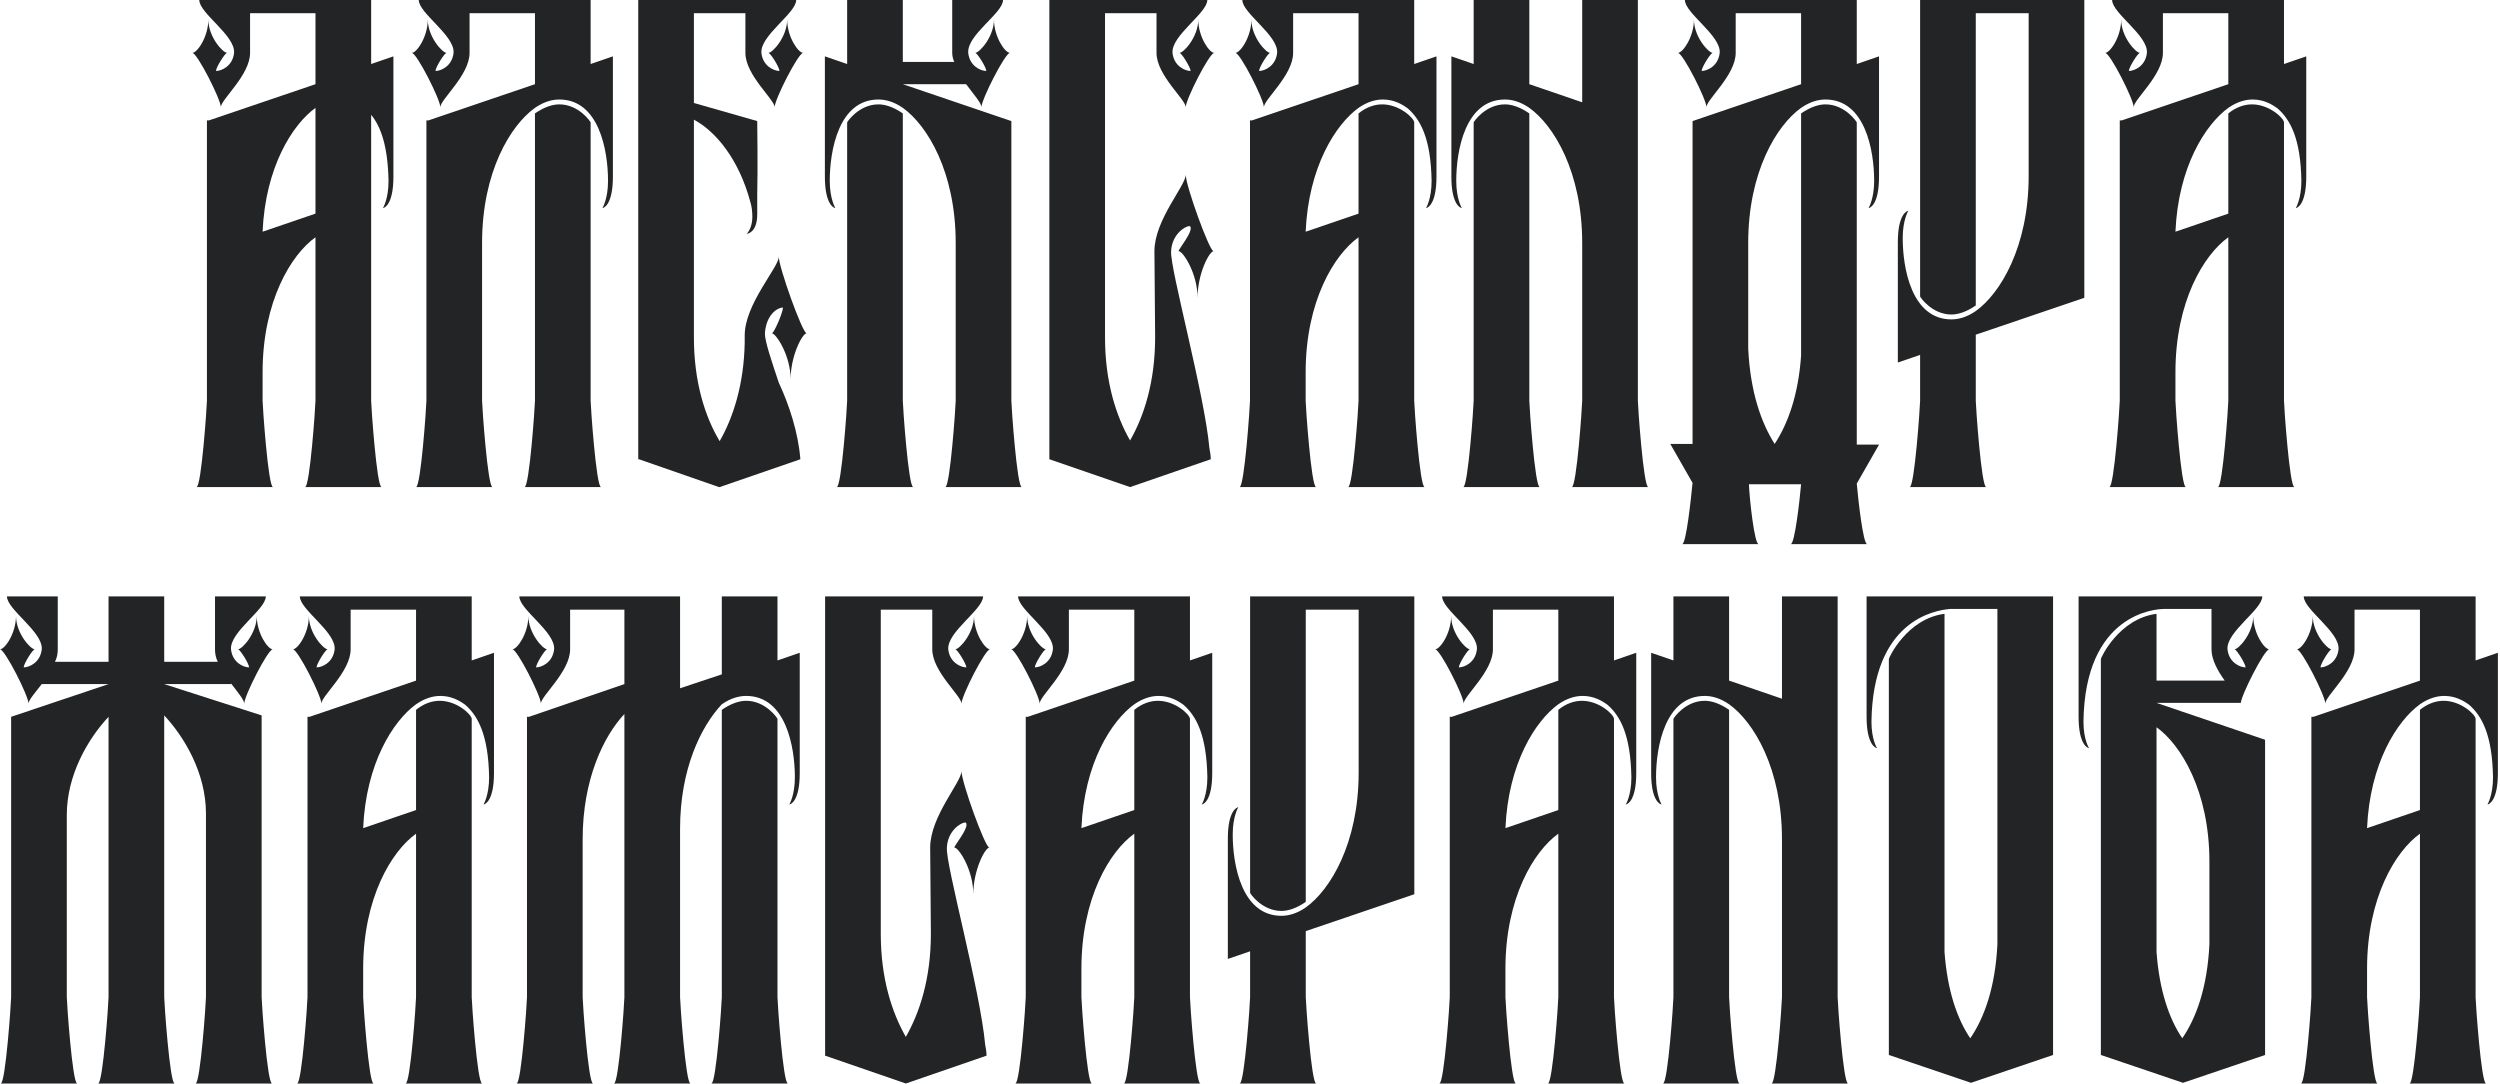 <?xml version="1.0" encoding="UTF-8"?> <svg xmlns="http://www.w3.org/2000/svg" viewBox="0 0 251.287 109" fill="none"><path d="M26.395 23.29L31.71 21.472V10.841C29.402 12.519 26.675 16.786 26.395 23.29ZM31.71 40.286V23.85C29.262 25.598 26.395 30.284 26.395 37.418V40.286C26.395 40.775 26.954 48.959 27.444 48.959H19.751C20.24 48.959 20.8 40.775 20.8 40.286V12.1H21.01L31.71 8.463V1.329H25.136V5.315C25.136 7.554 22.199 10.002 22.199 10.771C22.199 10.002 19.821 5.315 19.331 5.315C19.821 5.315 20.94 3.707 20.94 1.958C20.94 3.707 22.408 5.315 22.828 5.315C22.618 5.315 21.709 6.784 21.709 7.134C22.268 7.134 23.388 6.644 23.527 5.315C23.667 3.567 20.03 1.329 20.03 0H37.306V6.435L39.544 5.665V17.765C39.544 20.563 38.635 20.912 38.495 20.912C38.495 20.912 39.054 20.003 39.054 18.185C38.984 14.688 38.285 12.729 37.306 11.54V40.286C37.306 40.775 37.865 48.959 38.355 48.959H30.661C31.151 48.959 31.71 40.775 31.71 40.286Z" fill="#232425"></path><path d="M42.092 0H59.367V6.435L61.605 5.665V17.765C61.605 20.563 60.696 20.912 60.556 20.912C60.556 20.912 61.116 20.003 61.116 18.185C61.116 15.107 60.206 10.002 56.22 10.002C55.52 10.002 54.681 10.211 53.772 10.841C51.324 12.589 48.456 17.275 48.456 24.409V40.286C48.456 40.775 49.016 48.959 49.506 48.959H41.812C42.302 48.959 42.861 40.775 42.861 40.286V12.1H43.071L53.772 8.463V1.329H47.198V5.315C47.198 7.554 44.26 10.002 44.26 10.771C44.26 10.002 41.882 5.315 41.392 5.315C41.882 5.315 43.001 3.707 43.001 1.958C43.001 3.707 44.47 5.315 44.889 5.315C44.68 5.315 43.77 6.784 43.77 7.134C44.33 7.134 45.449 6.644 45.589 5.315C45.729 3.567 42.092 1.329 42.092 0ZM59.367 12.31V40.286C59.367 40.775 59.927 48.959 60.416 48.959H52.723C53.212 48.959 53.772 40.775 53.772 40.286V11.4C54.681 10.771 55.52 10.491 56.22 10.491C58.178 10.491 59.367 12.24 59.367 12.31Z" fill="#232425"></path><path d="M72.336 44.342C73.665 42.034 74.784 38.677 74.854 34.411V33.711C74.854 30.564 78.281 26.857 78.281 25.808C78.281 26.857 80.659 33.502 81.079 33.502C80.659 33.502 79.47 35.74 79.47 38.118C79.47 35.74 78.001 33.502 77.582 33.502C77.792 33.502 78.701 31.403 78.701 30.914C78.141 30.914 77.022 31.613 76.882 33.502C76.882 34.341 77.582 36.369 78.281 38.467C79.33 40.706 80.24 43.503 80.449 46.161L72.336 48.959H72.266L64.223 46.161H64.153V0H80.03C80.03 1.329 76.393 3.567 76.533 5.315C76.673 6.644 77.792 7.134 78.351 7.134C78.351 6.784 77.442 5.315 77.232 5.315C77.652 5.315 79.12 3.707 79.12 1.958C79.12 3.707 80.24 5.315 80.729 5.315C80.24 5.315 77.862 10.002 77.862 10.771C77.862 10.002 74.924 7.554 74.924 5.315V1.329H69.748V10.351L76.113 12.17C76.113 13.149 76.183 16.646 76.113 19.583V21.542C76.113 23.29 75.204 23.5 75.064 23.5C75.064 23.5 75.623 22.941 75.623 21.822C75.623 21.262 75.553 20.702 75.414 20.283C74.295 16.086 71.987 13.219 69.748 12.03V33.921C69.748 38.397 70.867 41.895 72.336 44.342Z" fill="#232425"></path><path d="M84.102 48.959C84.592 48.959 85.151 40.775 85.151 40.286V12.31C85.151 12.24 86.34 10.491 88.298 10.491C88.998 10.491 89.837 10.771 90.746 11.4V40.286C90.746 40.775 91.306 48.959 91.795 48.959H84.102ZM82.913 5.665L85.151 6.435V0H90.746V6.225H95.922C95.782 5.945 95.712 5.595 95.712 5.315V0H100.818C100.818 1.329 97.181 3.497 97.321 5.315C97.461 6.644 98.58 7.134 99.139 7.134C99.139 6.784 98.23 5.315 98.02 5.315C98.44 5.315 99.909 3.707 99.909 1.958C99.909 3.707 101.028 5.315 101.517 5.315C101.028 5.315 98.65 10.002 98.65 10.771C98.65 10.351 97.88 9.512 97.111 8.463H90.746L101.657 12.17V40.286C101.657 40.775 102.217 48.959 102.706 48.959H95.013C95.502 48.959 96.062 40.775 96.062 40.286V24.409C96.062 17.275 93.194 12.589 90.746 10.841C89.837 10.211 88.998 10.002 88.298 10.002C84.312 10.002 83.403 15.107 83.403 18.185C83.403 20.003 83.962 20.912 83.962 20.912C83.822 20.912 82.913 20.563 82.913 17.765V5.665Z" fill="#232425"></path><path d="M116.247 5.315V1.329H111.071V33.921C111.071 38.397 112.19 41.825 113.589 44.272C114.988 41.825 116.107 38.397 116.107 33.921V33.781L116.037 25.249C116.037 22.101 119.184 18.674 119.184 17.555C119.184 18.674 121.562 25.249 121.982 25.249C121.562 25.249 120.373 27.487 120.373 29.935C120.373 27.487 118.904 25.249 118.485 25.249C118.275 25.249 120.093 23.15 119.604 22.731H119.534C119.114 22.731 117.785 23.57 117.715 25.249C117.575 26.927 121.072 39.586 121.562 45.042C121.632 45.392 121.702 45.811 121.702 46.161L113.589 48.959L105.476 46.161V0H121.352C121.352 1.329 117.715 3.567 117.855 5.315C117.995 6.644 119.114 7.134 119.674 7.134C119.674 6.784 118.764 5.315 118.555 5.315C118.974 5.315 120.443 3.707 120.443 1.958C120.443 3.707 121.562 5.315 122.052 5.315C121.562 5.315 119.184 10.002 119.184 10.771C119.184 10.002 116.247 7.554 116.247 5.315Z" fill="#232425"></path><path d="M136.553 40.286V23.85C134.105 25.598 131.238 30.284 131.238 37.418V40.286C131.238 40.775 131.797 48.959 132.287 48.959H124.593C125.083 48.959 125.643 40.775 125.643 40.286V12.1H125.852L136.553 8.463V1.329H129.979V5.315C129.979 7.554 127.041 10.002 127.041 10.771C127.041 10.002 124.663 5.315 124.174 5.315C124.663 5.315 125.782 3.707 125.782 1.958C125.782 3.707 127.251 5.315 127.671 5.315C127.461 5.315 126.552 6.784 126.552 7.134C127.111 7.134 128.23 6.644 128.37 5.315C128.51 3.567 124.873 1.329 124.873 0H142.149V6.435L144.387 5.665V17.765C144.387 20.563 143.477 20.912 143.338 20.912C143.338 20.912 143.897 20.003 143.897 18.185C143.827 13.918 142.778 12.03 141.519 10.911C140.96 10.491 140.12 10.002 139.001 10.002C138.302 10.002 137.463 10.211 136.553 10.841C134.245 12.519 131.518 16.786 131.238 23.29L136.553 21.472V11.4C137.323 10.771 138.162 10.491 138.931 10.491C140.68 10.491 142.149 11.89 142.149 12.31V40.286C142.149 40.775 142.708 48.959 143.198 48.959H135.504C135.994 48.959 136.553 40.775 136.553 40.286Z" fill="#232425"></path><path d="M147.074 48.959C147.564 48.959 148.124 40.775 148.124 40.286V12.31C148.124 12.24 149.313 10.491 151.271 10.491C151.97 10.491 152.81 10.771 153.719 11.4V40.286C153.719 40.775 154.278 48.959 154.768 48.959H147.074ZM157.985 48.959C158.475 48.959 159.034 40.775 159.034 40.286V24.409C159.034 17.275 156.167 12.589 153.719 10.841C152.81 10.211 151.97 10.002 151.271 10.002C147.284 10.002 146.375 15.107 146.375 18.185C146.375 20.003 146.935 20.912 146.935 20.912C146.795 20.912 145.885 20.563 145.885 17.765V5.665L148.124 6.435V0H153.719V8.463L159.034 10.281V0H164.63V40.286C164.63 40.775 165.189 48.959 165.679 48.959H157.985Z" fill="#232425"></path><path d="M169.078 54.694C169.497 54.694 169.987 49.938 170.127 48.539L167.888 44.622H170.127V12.17L181.037 8.463V1.329H174.463V5.315C174.463 7.554 171.525 10.002 171.525 10.771C171.525 10.002 169.147 5.315 168.658 5.315C169.147 5.315 170.267 3.707 170.267 1.958C170.267 3.707 171.735 5.315 172.155 5.315C171.945 5.315 171.036 6.784 171.036 7.134C171.595 7.134 172.714 6.644 172.854 5.315C172.994 3.567 169.357 1.329 169.357 0H186.632V6.435L188.87 5.665V17.765C188.87 20.563 187.961 20.912 187.821 20.912C187.821 20.912 188.381 20.003 188.381 18.185C188.381 15.107 187.472 10.002 183.485 10.002C182.786 10.002 181.947 10.211 181.037 10.841C178.589 12.589 175.722 17.275 175.722 24.409V35.04C175.932 39.447 177.051 42.524 178.379 44.622C179.709 42.594 180.758 39.726 181.037 35.74V11.4C181.947 10.771 182.786 10.491 183.485 10.491C185.444 10.491 186.632 12.24 186.632 12.31V44.692H188.87L186.632 48.609C186.772 50.148 187.262 54.694 187.681 54.694H179.988C180.408 54.694 180.897 50.217 181.037 48.679H175.792C175.862 50.287 176.351 54.694 176.771 54.694H169.078Z" fill="#232425"></path><path d="M199.644 48.959H191.95C192.44 48.959 192.999 40.775 192.999 40.286V35.67L190.761 36.439V24.339C190.761 21.542 191.67 21.192 191.81 21.192C191.81 21.192 191.251 22.101 191.251 23.92C191.251 26.997 192.16 32.103 196.147 32.103C196.846 32.103 197.685 31.893 198.595 31.264C201.042 29.515 203.91 24.829 203.91 17.695V1.329H198.595V30.704C197.685 31.333 196.846 31.613 196.147 31.613C194.188 31.613 192.999 29.865 192.999 29.795V0H209.505V29.935L198.595 33.641V40.286C198.595 40.775 199.154 48.959 199.644 48.959Z" fill="#232425"></path><path d="M223.979 40.286V23.85C221.531 25.598 218.664 30.284 218.664 37.418V40.286C218.664 40.775 219.223 48.959 219.713 48.959H212.019C212.509 48.959 213.068 40.775 213.068 40.286V12.1H213.278L223.979 8.463V1.329H217.405V5.315C217.405 7.554 214.467 10.002 214.467 10.771C214.467 10.002 212.089 5.315 211.6 5.315C212.089 5.315 213.208 3.707 213.208 1.958C213.208 3.707 214.677 5.315 215.097 5.315C214.887 5.315 213.978 6.784 213.978 7.134C214.537 7.134 215.656 6.644 215.796 5.315C215.936 3.567 212.299 1.329 212.299 0H229.575V6.435L231.813 5.665V17.765C231.813 20.563 230.903 20.912 230.763 20.912C230.763 20.912 231.323 20.003 231.323 18.185C231.253 13.918 230.204 12.03 228.945 10.911C228.386 10.491 227.546 10.002 226.427 10.002C225.728 10.002 224.888 10.211 223.979 10.841C221.671 12.519 218.944 16.786 218.664 23.29L223.979 21.472V11.4C224.749 10.771 225.588 10.491 226.357 10.491C228.106 10.491 229.575 11.89 229.575 12.31V40.286C229.575 40.775 230.134 48.959 230.624 48.959H222.93C223.42 48.959 223.979 40.775 223.979 40.286Z" fill="#232425"></path><path d="M27.347 108.908H19.653C20.143 108.908 20.702 100.725 20.702 100.235V81.771C20.702 77.714 18.534 74.077 16.506 71.909V100.235C16.506 100.725 17.066 108.908 17.555 108.908H9.862C10.351 108.908 10.911 100.725 10.911 100.235V72.049C8.882 74.217 6.714 77.854 6.714 81.911V100.235C6.714 100.725 7.274 108.908 7.763 108.908H0.07C0.56 108.908 1.119 100.725 1.119 100.235V72.049L10.911 68.762H4.196C3.497 69.671 2.868 70.37 2.868 70.72C2.868 69.951 0.49 65.265 0 65.265C0.49 65.265 1.609 63.656 1.609 61.908C1.609 63.656 3.077 65.265 3.497 65.265C3.287 65.265 2.378 66.733 2.378 67.083C2.938 67.083 4.057 66.594 4.196 65.265C4.336 63.516 0.699 61.278 0.699 59.949H5.805V65.265C5.805 65.684 5.735 66.104 5.525 66.524H10.911V59.949H16.506V66.524H21.891C21.682 66.104 21.612 65.684 21.612 65.265V59.949H26.717C26.717 61.278 23.08 63.516 23.22 65.265C23.36 66.594 24.479 67.083 25.039 67.083C25.039 66.733 24.13 65.265 23.92 65.265C24.339 65.265 25.808 63.656 25.808 61.908C25.808 63.656 26.927 65.265 27.417 65.265C26.927 65.265 24.549 69.951 24.549 70.72C24.549 70.37 23.92 69.601 23.22 68.692V68.762H16.506L26.298 71.909V100.235C26.298 100.725 26.857 108.908 27.347 108.908Z" fill="#232425"></path><path d="M41.819 100.235V83.799C39.371 85.548 36.504 90.234 36.504 97.368V100.235C36.504 100.725 37.063 108.908 37.553 108.908H29.859C30.349 108.908 30.908 100.725 30.908 100.235V72.049H31.118L41.819 68.412V61.278H35.245V65.265C35.245 67.503 32.307 69.951 32.307 70.72C32.307 69.951 29.929 65.265 29.44 65.265C29.929 65.265 31.048 63.656 31.048 61.908C31.048 63.656 32.517 65.265 32.937 65.265C32.727 65.265 31.818 66.733 31.818 67.083C32.377 67.083 33.496 66.594 33.636 65.265C33.776 63.516 30.139 61.278 30.139 59.949H47.414V66.384L49.652 65.614V77.714C49.652 80.512 48.743 80.861 48.603 80.861C48.603 80.861 49.163 79.952 49.163 78.134C49.093 73.867 48.044 71.979 46.785 70.86C46.225 70.44 45.386 69.951 44.267 69.951C43.568 69.951 42.728 70.161 41.819 70.79C39.511 72.469 36.783 76.735 36.504 83.239L41.819 81.421V71.35C42.588 70.72 43.428 70.44 44.197 70.44C45.946 70.44 47.414 71.839 47.414 72.259V100.235C47.414 100.725 47.974 108.908 48.463 108.908H40.77C41.26 108.908 41.819 100.725 41.819 100.235Z" fill="#232425"></path><path d="M52.2 59.949H68.357V69.181L72.553 67.783V59.949H78.148V66.384L80.386 65.614V77.714C80.386 80.512 79.477 80.861 79.337 80.861C79.337 80.861 79.897 79.952 79.897 78.134C79.897 75.056 78.988 69.951 75.001 69.951C74.302 69.951 73.462 70.161 72.553 70.79C70.455 73.028 68.357 77.295 68.357 83.309V100.235C68.357 100.725 68.916 108.908 69.406 108.908H61.712C62.202 108.908 62.761 100.725 62.761 100.235V71.769C60.663 74.007 58.565 78.344 58.565 84.359V100.235C58.565 100.725 59.124 108.908 59.614 108.908H51.921C52.41 108.908 52.97 100.725 52.97 100.235V72.049H53.179L62.761 68.762V61.278H57.306V65.265C57.306 67.503 54.368 69.951 54.368 70.72C54.368 69.951 51.99 65.265 51.501 65.265C51.99 65.265 53.11 63.656 53.11 61.908C53.11 63.656 54.578 65.265 54.998 65.265C54.788 65.265 53.879 66.733 53.879 67.083C54.438 67.083 55.557 66.594 55.697 65.265C55.837 63.516 52.2 61.278 52.2 59.949ZM78.148 72.259V100.235C78.148 100.725 78.708 108.908 79.197 108.908H71.504C71.994 108.908 72.553 100.725 72.553 100.235V71.35C73.462 70.72 74.302 70.44 75.001 70.44C76.959 70.44 78.148 72.189 78.148 72.259Z" fill="#232425"></path><path d="M93.707 65.265V61.278H88.531V93.87C88.531 98.347 89.65 101.774 91.049 104.222C92.448 101.774 93.567 98.347 93.567 93.87V93.731L93.497 85.198C93.497 82.05 96.644 78.623 96.644 77.504C96.644 78.623 99.022 85.198 99.442 85.198C99.022 85.198 97.833 87.436 97.833 89.884C97.833 87.436 96.365 85.198 95.945 85.198C95.735 85.198 97.554 83.1 97.064 82.68H96.994C96.574 82.68 95.246 83.519 95.176 85.198C95.036 86.876 98.533 99.536 99.022 104.991C99.092 105.341 99.162 105.76 99.162 106.11L91.049 108.908L82.936 106.11V59.949H98.813C98.813 61.278 95.176 63.516 95.315 65.265C95.455 66.594 96.574 67.083 97.134 67.083C97.134 66.733 96.225 65.265 96.015 65.265C96.435 65.265 97.903 63.656 97.903 61.908C97.903 63.656 99.022 65.265 99.512 65.265C99.022 65.265 96.644 69.951 96.644 70.72C96.644 69.951 93.707 67.503 93.707 65.265Z" fill="#232425"></path><path d="M114.014 100.235V83.799C111.566 85.548 108.698 90.234 108.698 97.368V100.235C108.698 100.725 109.258 108.908 109.748 108.908H102.054C102.544 108.908 103.103 100.725 103.103 100.235V72.049H103.313L114.014 68.412V61.278H107.439V65.265C107.439 67.503 104.502 69.951 104.502 70.72C104.502 69.951 102.124 65.265 101.634 65.265C102.124 65.265 103.243 63.656 103.243 61.908C103.243 63.656 104.712 65.265 105.131 65.265C104.922 65.265 104.012 66.733 104.012 67.083C104.572 67.083 105.691 66.594 105.831 65.265C105.971 63.516 102.334 61.278 102.334 59.949H119.609V66.384L121.847 65.614V77.714C121.847 80.512 120.938 80.861 120.798 80.861C120.798 80.861 121.358 79.952 121.358 78.134C121.288 73.867 120.239 71.979 118.98 70.86C118.42 70.44 117.581 69.951 116.462 69.951C115.762 69.951 114.923 70.161 114.014 70.79C111.706 72.469 108.978 76.735 108.698 83.239L114.014 81.421V71.35C114.783 70.72 115.623 70.44 116.392 70.44C118.14 70.44 119.609 71.839 119.609 72.259V100.235C119.609 100.725 120.169 108.908 120.658 108.908H112.965C113.454 108.908 114.014 100.725 114.014 100.235Z" fill="#232425"></path><path d="M132.298 108.908H124.605C125.095 108.908 125.654 100.725 125.654 100.235V95.619L123.416 96.388V84.289C123.416 81.491 124.325 81.141 124.465 81.141C124.465 81.141 123.906 82.05 123.906 83.869C123.906 86.946 124.815 92.052 128.801 92.052C129.501 92.052 130.34 91.842 131.249 91.213C133.697 89.464 136.565 84.778 136.565 77.644V61.278H131.249V90.653C130.34 91.283 129.501 91.562 128.801 91.562C126.843 91.562 125.654 89.814 125.654 89.744V59.949H142.16V89.884L131.249 93.591V100.235C131.249 100.725 131.809 108.908 132.298 108.908Z" fill="#232425"></path><path d="M156.634 100.235V83.799C154.186 85.548 151.319 90.234 151.319 97.368V100.235C151.319 100.725 151.878 108.908 152.368 108.908H144.674C145.164 108.908 145.723 100.725 145.723 100.235V72.049H145.933L156.634 68.412V61.278H150.06V65.265C150.06 67.503 147.122 69.951 147.122 70.72C147.122 69.951 144.744 65.265 144.255 65.265C144.744 65.265 145.863 63.656 145.863 61.908C145.863 63.656 147.332 65.265 147.752 65.265C147.542 65.265 146.633 66.733 146.633 67.083C147.192 67.083 148.311 66.594 148.451 65.265C148.591 63.516 144.954 61.278 144.954 59.949H162.229V66.384L164.467 65.614V77.714C164.467 80.512 163.558 80.861 163.418 80.861C163.418 80.861 163.978 79.952 163.978 78.134C163.908 73.867 162.859 71.979 161.6 70.86C161.04 70.44 160.201 69.951 159.082 69.951C158.383 69.951 157.543 70.161 156.634 70.79C154.326 72.469 151.598 76.735 151.319 83.239L156.634 81.421V71.35C157.403 70.72 158.243 70.44 159.012 70.44C160.761 70.44 162.229 71.839 162.229 72.259V100.235C162.229 100.725 162.789 108.908 163.278 108.908H155.585C156.075 108.908 156.634 100.725 156.634 100.235Z" fill="#232425"></path><path d="M167.155 108.908C167.645 108.908 168.204 100.725 168.204 100.235V72.259C168.204 72.189 169.393 70.44 171.352 70.44C172.051 70.44 172.89 70.72 173.8 71.35V100.235C173.8 100.725 174.359 108.908 174.849 108.908H167.155ZM178.066 108.908C178.555 108.908 179.115 100.725 179.115 100.235V84.359C179.115 77.225 176.247 72.539 173.8 70.79C172.89 70.161 172.051 69.951 171.352 69.951C167.365 69.951 166.456 75.056 166.456 78.134C166.456 79.952 167.015 80.861 167.015 80.861C166.875 80.861 165.966 80.512 165.966 77.714V65.614L168.204 66.384V59.949H173.8V68.412L179.115 70.231V59.949H184.71V100.235C184.71 100.725 185.27 108.908 185.759 108.908H178.066Z" fill="#232425"></path><path d="M195.453 61.698V95.689C195.732 99.536 196.712 102.403 198.04 104.362C199.439 102.333 200.558 99.256 200.768 94.92V61.208H196.012C194.404 61.348 188.249 62.397 188.109 72.539C188.109 74.357 188.668 75.196 188.668 75.196C188.529 75.196 187.619 74.847 187.619 72.049V59.949H206.363V106.04L198.11 108.838L189.857 106.04V66.244C189.857 66.104 191.676 62.187 195.453 61.698Z" fill="#232425"></path><path d="M222.288 65.265V61.208H217.532C216.623 61.208 209.559 61.698 209.419 72.539C209.419 74.357 209.979 75.196 209.979 75.196C209.839 75.196 208.929 74.847 208.929 72.049V59.949H227.394C227.394 61.278 223.757 63.516 223.897 65.265C224.037 66.594 225.156 67.083 225.715 67.083C225.715 66.733 224.806 65.265 224.596 65.265C225.016 65.265 226.485 63.656 226.485 61.908C226.485 63.656 227.604 65.265 228.093 65.265C227.604 65.265 225.226 69.951 225.226 70.72V70.65H216.763L227.674 74.357V106.04L219.421 108.838L211.168 106.04V66.244C211.168 66.104 212.986 62.187 216.763 61.698V68.412H223.617C222.918 67.433 222.288 66.314 222.288 65.265ZM216.763 73.098V95.689C217.043 99.536 218.022 102.403 219.351 104.362C220.749 102.333 221.869 99.256 222.078 94.92V86.597C222.078 79.533 219.211 74.847 216.763 73.098Z" fill="#232425"></path><path d="M243.24 100.235V83.799C240.792 85.548 237.925 90.234 237.925 97.368V100.235C237.925 100.725 238.484 108.908 238.974 108.908H231.28C231.77 108.908 232.329 100.725 232.329 100.235V72.049H232.539L243.24 68.412V61.278H236.666V65.265C236.666 67.503 233.728 69.951 233.728 70.72C233.728 69.951 231.35 65.265 230.861 65.265C231.35 65.265 232.469 63.656 232.469 61.908C232.469 63.656 233.938 65.265 234.358 65.265C234.148 65.265 233.239 66.733 233.239 67.083C233.798 67.083 234.917 66.594 235.057 65.265C235.197 63.516 231.56 61.278 231.56 59.949H248.835V66.384L251.075 65.614V77.714C251.075 80.512 250.166 80.861 250.026 80.861C250.026 80.861 250.585 79.952 250.585 78.134C250.515 73.867 249.465 71.979 248.206 70.86C247.646 70.44 246.807 69.951 245.688 69.951C244.989 69.951 244.149 70.161 243.24 70.79C240.932 72.469 238.204 76.735 237.925 83.239L243.24 81.421V71.35C244.01 70.72 244.849 70.44 245.618 70.44C247.367 70.44 248.835 71.839 248.835 72.259V100.235C248.835 100.725 249.395 108.908 249.886 108.908H242.191C242.681 108.908 243.24 100.725 243.24 100.235Z" fill="#232425"></path></svg> 